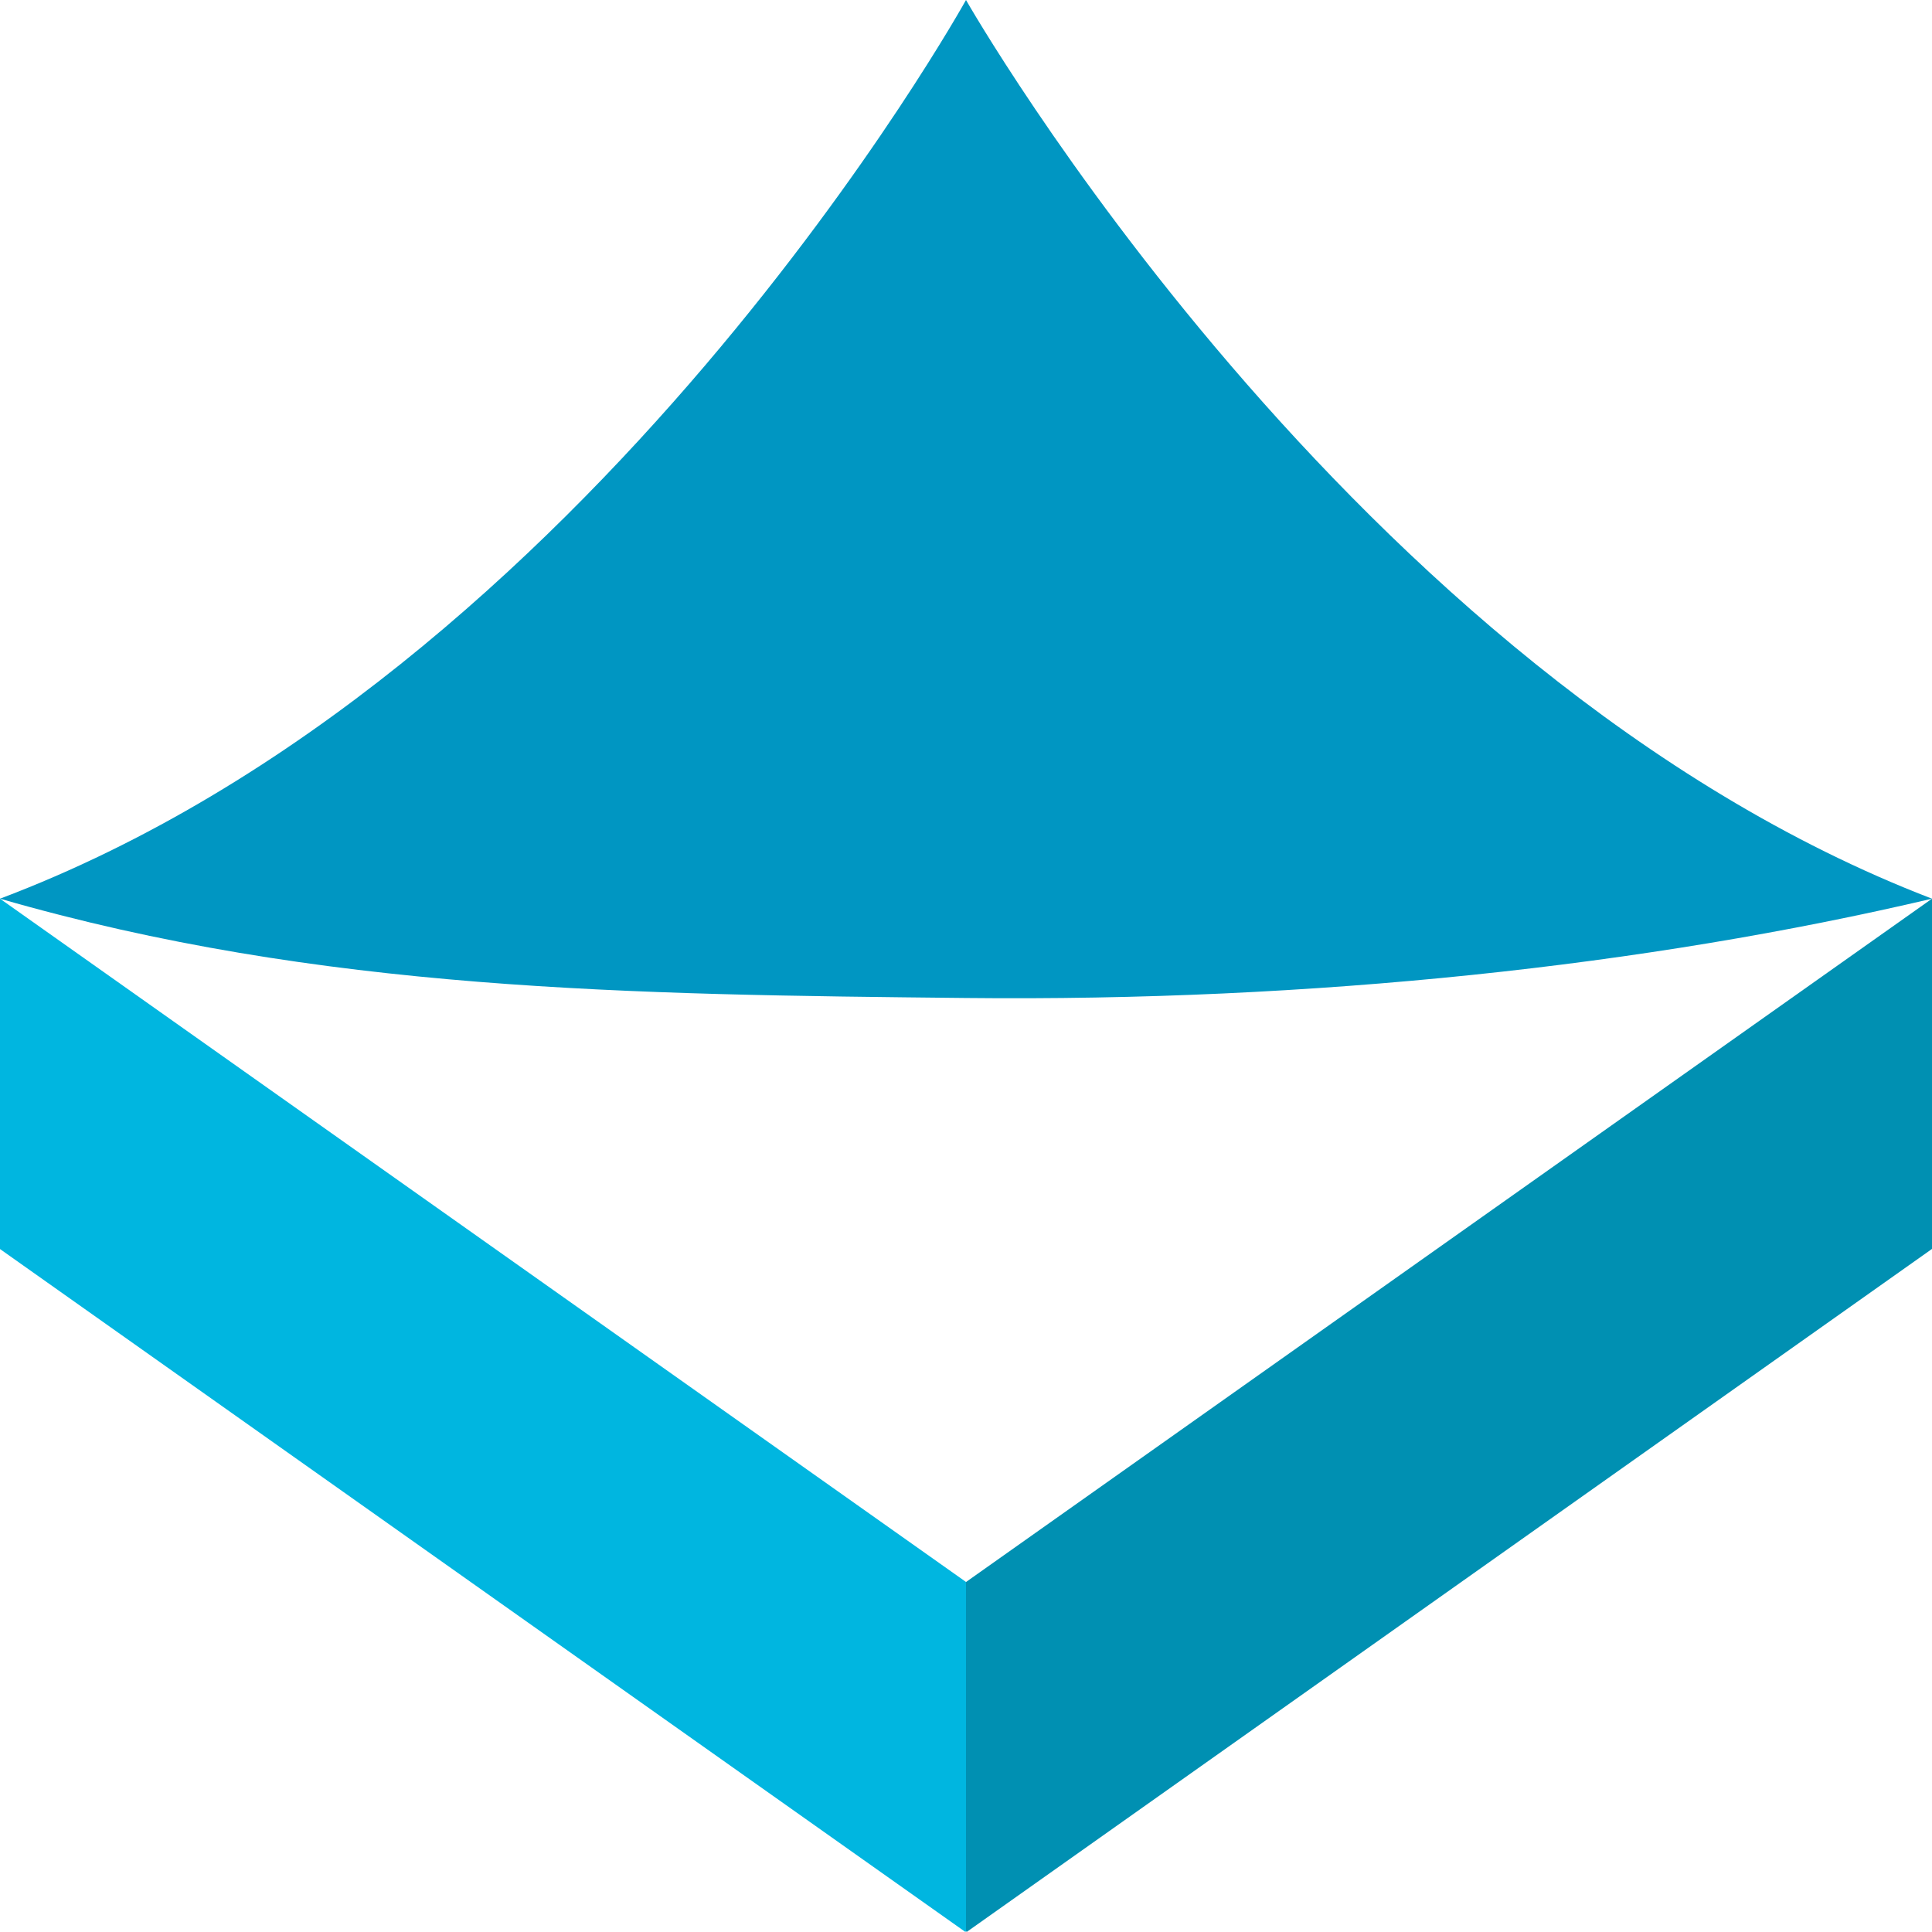 <?xml version="1.0" encoding="UTF-8"?>
<svg id="b" data-name="Layer 2" xmlns="http://www.w3.org/2000/svg" viewBox="0 0 500 500">
  <g id="c" data-name="Layer 1">
    <g>
      <polygon points="284.6 425.53 250 499.68 249.86 500 0 323.25 0 232.58 250 409.41 250.02 409.41 284.6 425.53" fill="#00b6e0" stroke-width="0"/>
      <polygon points="500 232.58 500 323.22 250.16 500 250 499.68 250 409.41 250.02 409.41 500 232.58" fill="#0090b2" stroke-width="0"/>
      <path d="m500,232.58h0c-74.11,17.42-160.13,26.64-250,25.7-86.71-.9-167.05-1.74-250-25.7h0C153.17,174.8,250,0,250,0c0,0,99.48,174.8,250,232.58Z" fill="#0096c2" stroke-width="0"/>
    </g>
  </g>
</svg>